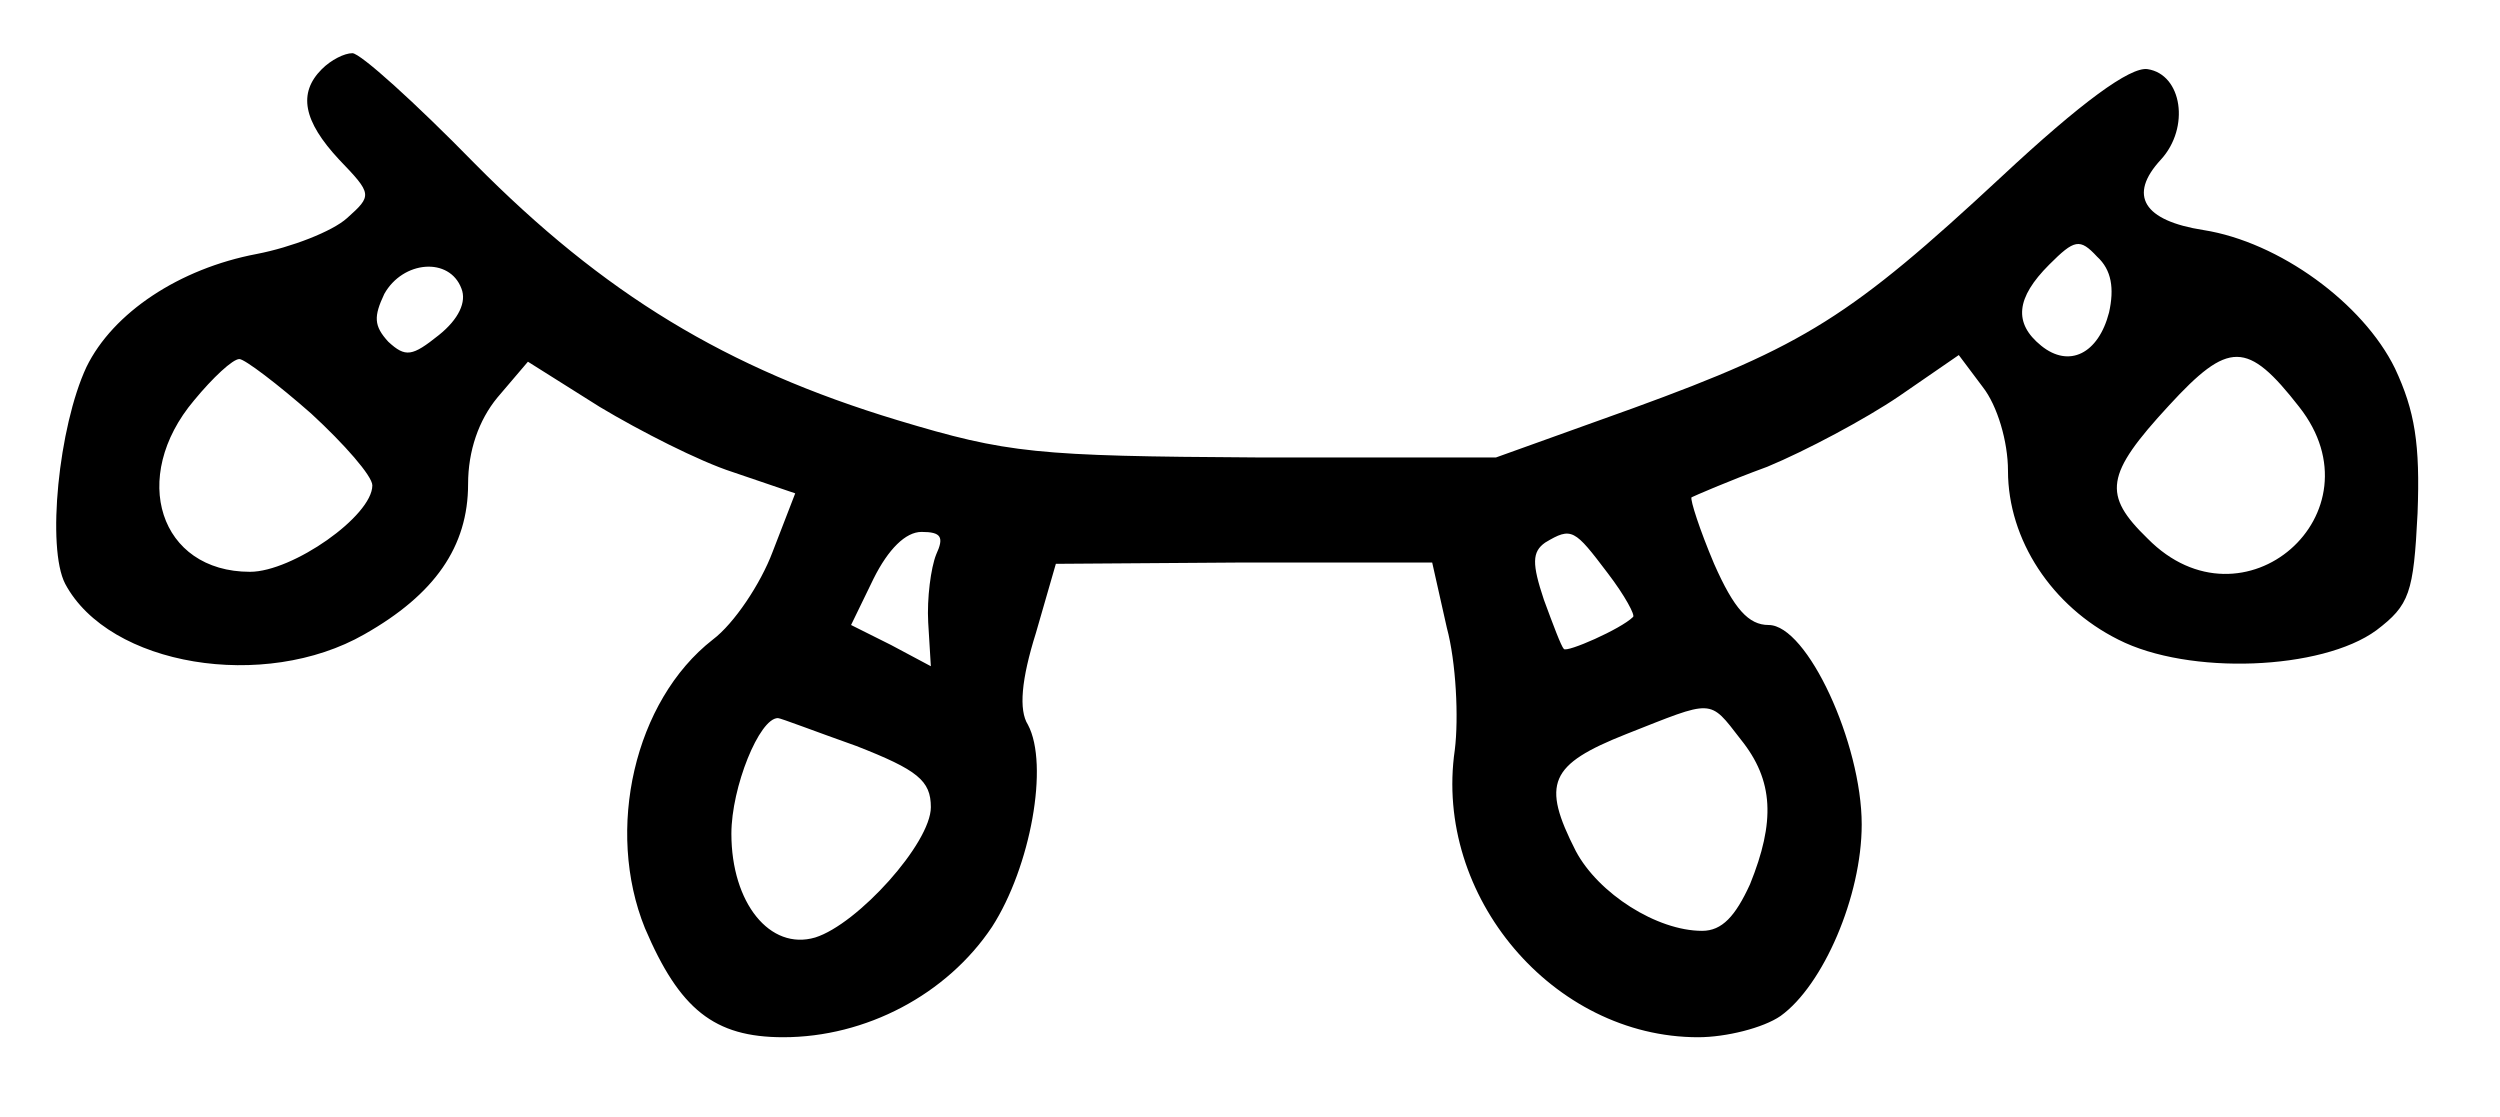 <?xml version="1.0" standalone="no"?>
<!DOCTYPE svg PUBLIC "-//W3C//DTD SVG 20010904//EN"
 "http://www.w3.org/TR/2001/REC-SVG-20010904/DTD/svg10.dtd">
<svg version="1.0" xmlns="http://www.w3.org/2000/svg"
 width="188pt" height="84pt" viewBox="0 0 188 84"
 preserveAspectRatio="xMidYMid meet">

<g transform="translate(0,84) scale(0.1,-0.1)"
fill="#000000" stroke="none">
<path d="M242 788 c-18 -18 -14 -39 13 -68 25 -26 25 -27 6 -44 -11 -10 -42
-22 -68 -27 -58 -11 -108 -44 -128 -85 -21 -45 -30 -136 -16 -163 33 -62 150
-81 225 -38 53 30 78 66 78 113 0 25 8 48 22 65 l23 27 54 -34 c30 -18 75 -41
100 -49 l47 -16 -17 -44 c-9 -24 -29 -54 -45 -66 -59 -46 -81 -143 -51 -217
26 -61 52 -82 104 -82 62 0 123 32 157 83 29 45 43 122 27 152 -7 11 -5 34 6
69 l15 52 142 1 141 0 11 -49 c7 -26 9 -68 6 -92 -16 -110 74 -216 183 -216
21 0 49 7 62 16 32 23 61 90 61 144 0 61 -41 150 -70 150 -15 0 -26 12 -41 46
-11 26 -18 48 -17 50 2 1 27 12 57 23 29 12 74 36 99 53 l45 31 18 -24 c11
-14 19 -41 19 -63 0 -52 33 -102 83 -127 53 -27 153 -23 194 7 25 19 28 28 31
88 2 52 -2 77 -17 109 -24 49 -87 95 -144 104 -45 7 -57 26 -32 53 22 24 16
64 -10 68 -13 2 -50 -25 -110 -81 -113 -105 -148 -127 -277 -174 l-103 -37
-180 0 c-166 1 -187 3 -270 28 -129 39 -221 95 -318 193 -45 46 -86 83 -92 83
-6 0 -16 -5 -23 -12z m1344 -183 c-8 -31 -30 -42 -51 -25 -21 17 -19 36 6 61
19 19 23 20 36 6 11 -10 13 -24 9 -42z m-1239 18 c4 -10 -2 -23 -17 -35 -20
-16 -25 -17 -38 -5 -11 12 -11 19 -3 36 14 25 49 28 58 4z m1382 -89 c63 -80
-42 -172 -114 -99 -34 33 -32 48 16 100 45 49 59 49 98 -1z m-1495 -5 c25 -23
46 -47 46 -54 0 -23 -60 -65 -92 -65 -68 0 -91 71 -42 129 14 17 29 31 34 31
4 0 29 -19 54 -41z m470 -106 c-4 -10 -7 -33 -6 -51 l2 -33 -30 16 -30 15 17
35 c11 22 24 35 36 35 15 0 17 -4 11 -17z m505 -14 c13 -17 21 -32 19 -33 -9
-9 -50 -27 -52 -24 -2 2 -8 18 -15 37 -9 27 -9 36 1 43 20 12 22 10 47 -23z
m100 -125 c25 -31 26 -62 7 -109 -11 -24 -21 -35 -36 -35 -34 0 -78 28 -95 60
-26 51 -20 65 38 88 66 26 62 27 86 -4z m-665 -5 c46 -18 56 -26 56 -46 0 -27
-55 -88 -87 -98 -34 -10 -63 26 -63 78 0 35 21 87 35 87 2 0 28 -10 59 -21z"/>
</g>
</svg>
